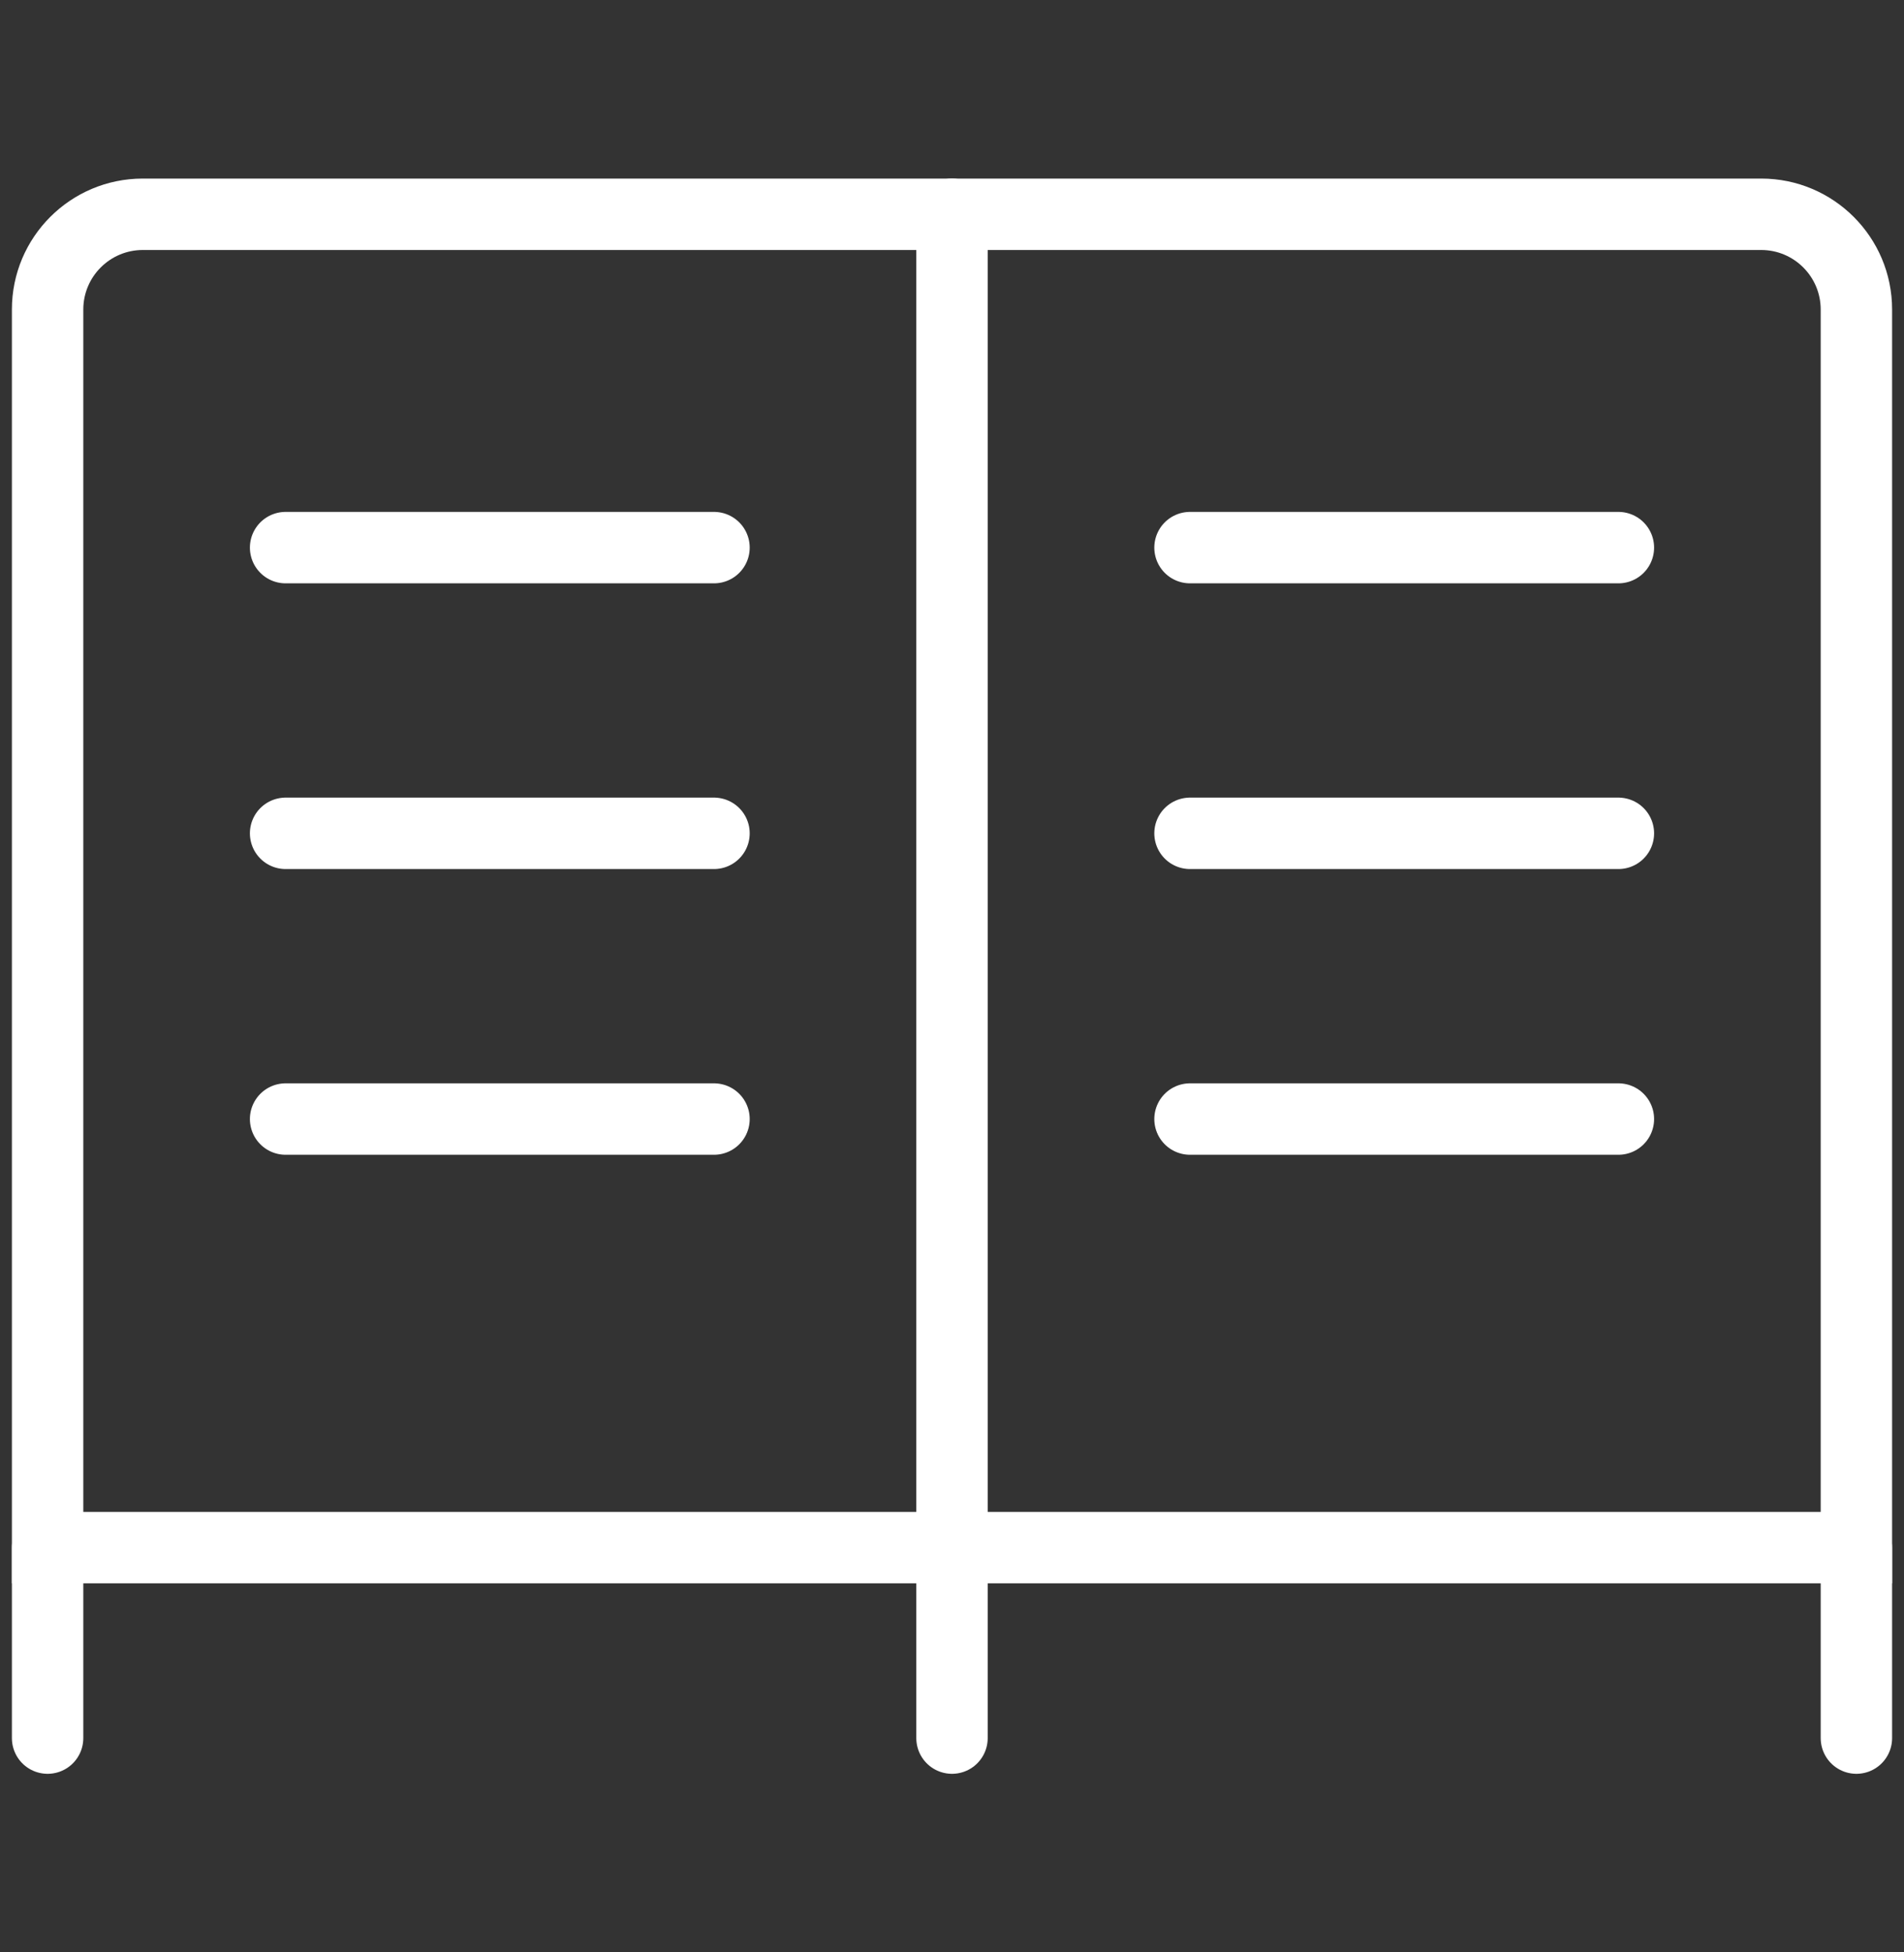 <svg width="40" height="41" viewBox="0 0 40 41" fill="none" xmlns="http://www.w3.org/2000/svg">
<rect x="0" y="0" width="40" height="41" fill="#333333" stroke="none"/>
<path d="M39 32.5V33.25H39.75V32.5H39ZM1 32.5H0.25V33.25H1V32.5ZM3 5.25H37V3.75H3V5.25ZM38.25 6.5V32.5H39.75V6.5H38.25ZM39 31.75H1V33.25H39V31.75ZM1.75 32.5V6.5H0.25V32.5H1.75ZM37 5.25C37.69 5.25 38.25 5.81 38.25 6.5H39.75C39.75 4.981 38.519 3.75 37 3.75V5.25ZM3 3.75C1.481 3.75 0.25 4.981 0.25 6.5H1.75C1.75 5.81 2.31 5.25 3 5.25V3.75Z" fill="white"/>
<path d="M1 32.5V36.5" stroke="white" stroke-width="1.5" stroke-linecap="round" stroke-linejoin="round"/>
<path d="M39 32.5V36.5" stroke="white" stroke-width="1.5" stroke-linecap="round" stroke-linejoin="round"/>
<path d="M20 4.5V36.5" stroke="white" stroke-width="1.5" stroke-linecap="round" stroke-linejoin="round"/>
<path d="M25 11.5H34" stroke="white" stroke-width="1.5" stroke-linecap="round"/>
<path d="M6 11.5H15" stroke="white" stroke-width="1.5" stroke-linecap="round"/>
<path d="M25 17.5H34" stroke="white" stroke-width="1.5" stroke-linecap="round"/>
<path d="M6 17.5H15" stroke="white" stroke-width="1.5" stroke-linecap="round"/>
<path d="M25 23.5H34" stroke="white" stroke-width="1.5" stroke-linecap="round"/>
<path d="M6 23.5H15" stroke="white" stroke-width="1.5" stroke-linecap="round"/>
</svg>
